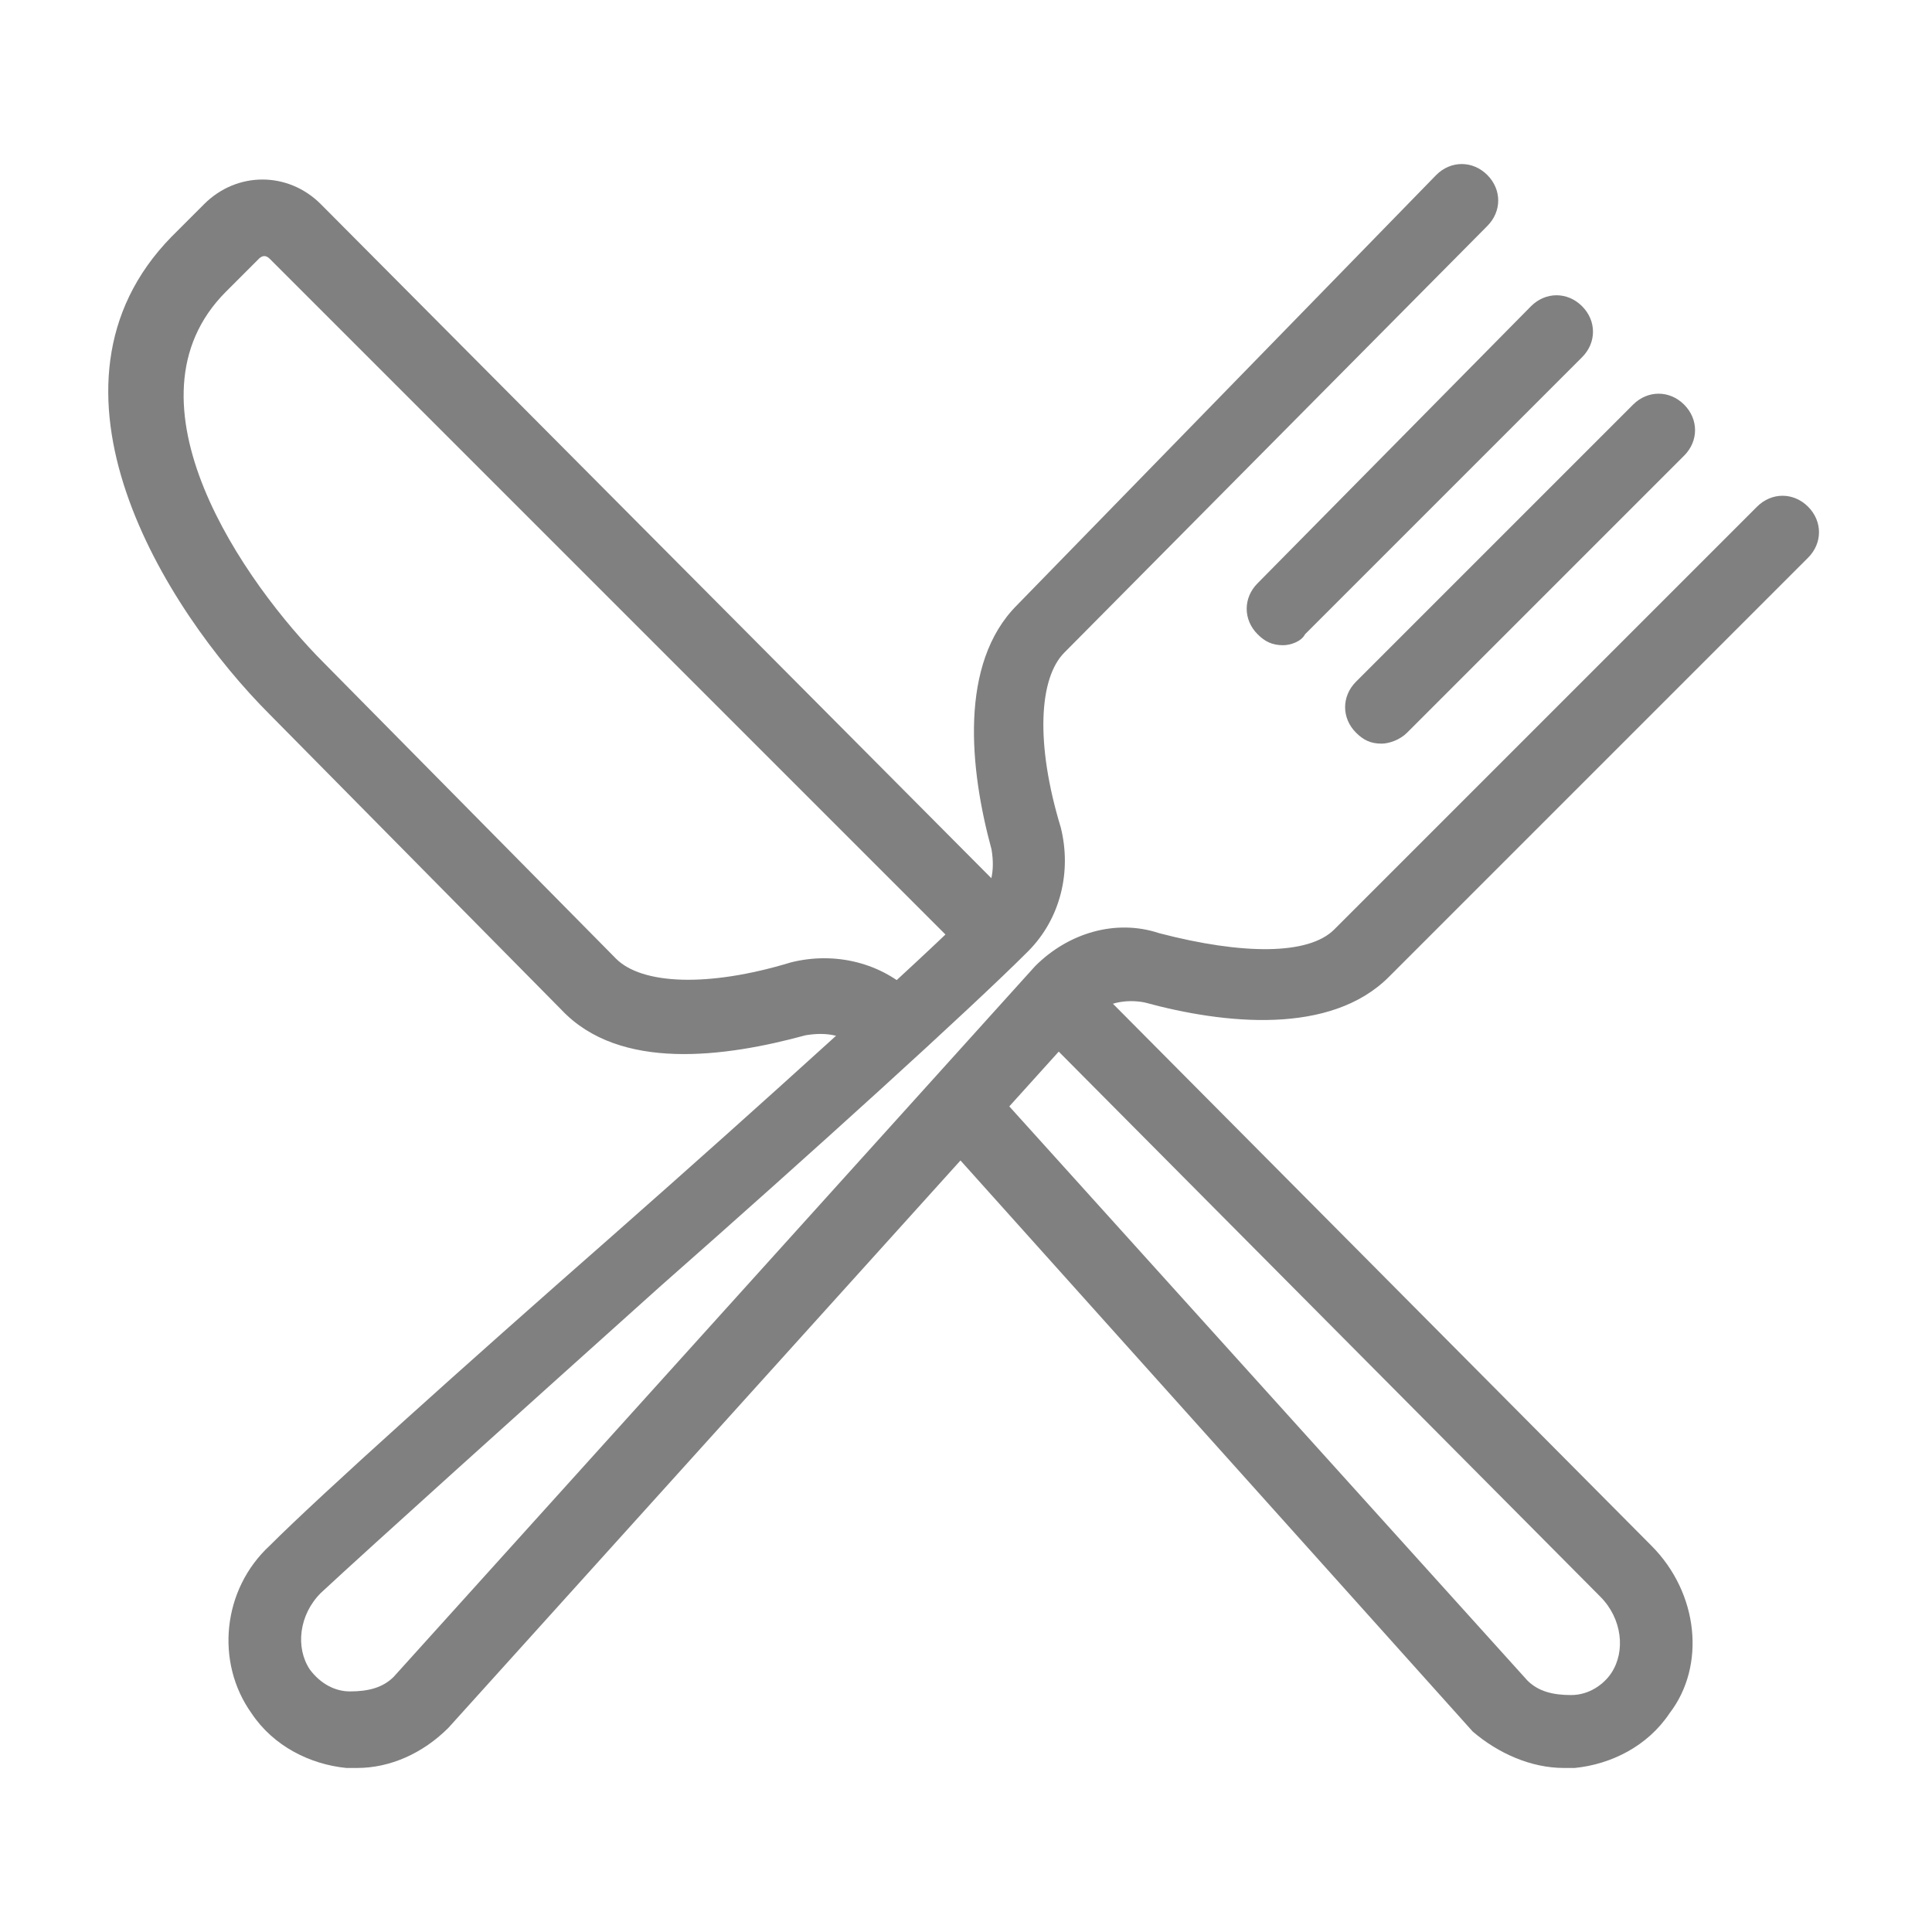 <?xml version="1.0" encoding="utf-8"?>
<!-- Generator: Adobe Illustrator 23.0.4, SVG Export Plug-In . SVG Version: 6.00 Build 0)  -->
<svg version="1.1" id="レイヤー_1" xmlns="http://www.w3.org/2000/svg" xmlns:xlink="http://www.w3.org/1999/xlink" x="0px"
	 y="0px" width="53px" height="53px" viewBox="0 0 53 53" style="enable-background:new 0 0 53 53;" xml:space="preserve">
<style type="text/css">
	.st0{fill:#808080;}
</style>
<g>
	<path class="st0" d="M42.9,48.5c-0.9,0-1.8-0.4-2.5-1L25.6,31c-0.4-0.4-0.3-1,0.1-1.4c0.4-0.4,1-0.3,1.4,0.1l14.8,16.4
		c0.3,0.3,0.7,0.4,1.2,0.4c0.5,0,0.9-0.3,1.1-0.6c0.4-0.6,0.3-1.5-0.3-2.1L28.3,28.1c-0.4-0.4-0.4-1,0-1.4c0.4-0.4,1-0.4,1.4,0
		l15.6,15.7c1.3,1.3,1.5,3.3,0.5,4.6c-0.6,0.9-1.6,1.4-2.6,1.5C43.1,48.5,43,48.5,42.9,48.5z"/>
	<path class="st0" d="M24.3,29.1c-0.3,0-0.5-0.1-0.7-0.3c-0.4-0.4-0.9-0.5-1.5-0.4c-2.2,0.6-5.1,1-6.7-0.7l-8-8.1
		c-2.9-2.9-6.7-9-2.7-13.1l0.9-0.9c0.9-0.9,2.3-0.9,3.2,0l19.1,19.2c0.4,0.4,0.4,1,0,1.4c-0.4,0.4-1,0.4-1.4,0L7.4,7.1
		C7.3,7,7.2,7,7.1,7.1L6.2,8c-3,3,0.5,8,2.7,10.2l8,8.1c0.7,0.7,2.5,0.8,4.8,0.1c1.2-0.3,2.5,0,3.4,0.9c0.4,0.4,0.4,1,0,1.4
		C24.9,29,24.6,29.1,24.3,29.1z"/>
	<g>
		<path class="st0" d="M9.8,48.5c-0.1,0-0.2,0-0.3,0c-1-0.1-2-0.6-2.6-1.5c-1-1.4-0.8-3.4,0.5-4.6c1.4-1.4,5.3-4.9,9.4-8.5
			c4.2-3.7,8.5-7.6,10-9.1c0.4-0.4,0.5-0.9,0.4-1.5c-0.6-2.2-0.9-5.1,0.7-6.7L39.4,4.8c0.4-0.4,1-0.4,1.4,0c0.4,0.4,0.4,1,0,1.4
			L29.2,17.9c-0.7,0.7-0.8,2.5-0.1,4.8c0.3,1.2,0,2.5-0.9,3.4c-1.6,1.6-5.9,5.5-10.1,9.2c-3.9,3.5-7.9,7.1-9.3,8.4
			c-0.6,0.6-0.7,1.5-0.3,2.1c0.3,0.4,0.7,0.6,1.1,0.6c0.5,0,0.9-0.1,1.2-0.4l17.6-19.5c0.9-0.9,2.2-1.3,3.4-0.9
			c2.3,0.6,4.1,0.6,4.8-0.1l11.6-11.6c0.4-0.4,1-0.4,1.4,0c0.4,0.4,0.4,1,0,1.4L38.1,26.8c-1.6,1.6-4.5,1.3-6.7,0.7
			c-0.5-0.1-1.1,0-1.5,0.4L12.3,47.4C11.6,48.1,10.7,48.5,9.8,48.5z"/>
		<path class="st0" d="M35.2,17.7c-0.3,0-0.5-0.1-0.7-0.3c-0.4-0.4-0.4-1,0-1.4L42,8.4c0.4-0.4,1-0.4,1.4,0c0.4,0.4,0.4,1,0,1.4
			l-7.6,7.6C35.7,17.6,35.4,17.7,35.2,17.7z"/>
		<path class="st0" d="M37.9,20.4c-0.3,0-0.5-0.1-0.7-0.3c-0.4-0.4-0.4-1,0-1.4l7.6-7.6c0.4-0.4,1-0.4,1.4,0c0.4,0.4,0.4,1,0,1.4
			l-7.6,7.6C38.4,20.3,38.1,20.4,37.9,20.4z"/>
	</g>
</g>
</svg>
